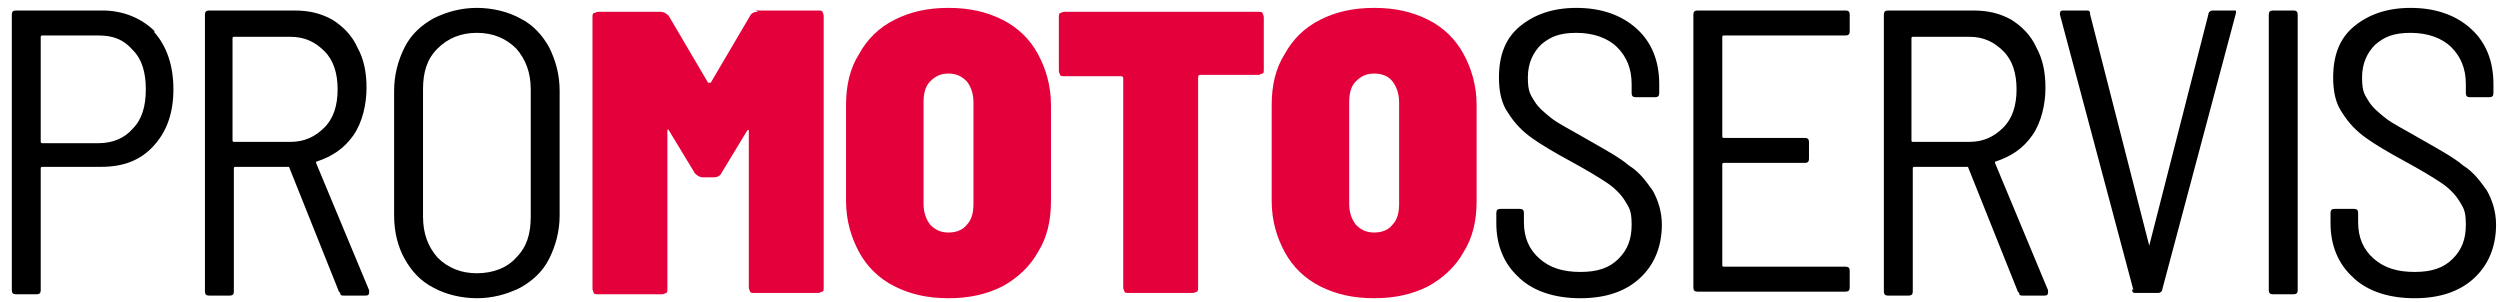 <?xml version="1.0" encoding="UTF-8"?>
<svg xmlns="http://www.w3.org/2000/svg" version="1.1" viewBox="0 0 190.3 23">
    <g>
      <path d="M11.7,2.4c1,1.1,1.5,2.6,1.5,4.4s-.5,3.2-1.5,4.3c-1,1.1-2.3,1.6-4,1.6H3.2c0,0-.1,0-.1.1v9.3c0,.2-.1.3-.3.3h-1.6c-.2,0-.3-.1-.3-.3V1.1c0-.2.1-.3.3-.3h6.6c1.6,0,3,.6,4,1.6ZM10.1,9.8c.7-.7,1-1.7,1-3s-.3-2.3-1-3c-.7-.8-1.5-1.1-2.6-1.1H3.2c0,0-.1,0-.1.1v8c0,0,0,.1.1.1h4.3c1.1,0,2-.4,2.6-1.1ZM25.8,22.2l-3.8-9.5c0,0,0,0-.1,0h-4c0,0-.1,0-.1.1v9.4c0,.2-.1.3-.3.3h-1.6c-.2,0-.3-.1-.3-.3V1.1c0-.2.1-.3.3-.3h6.5c1.1,0,2,.2,2.9.7.8.5,1.5,1.2,1.9,2.1.5.9.7,1.9.7,3.1s-.3,2.6-1,3.6c-.7,1-1.6,1.6-2.8,2,0,0-.1,0,0,.2l4,9.6h0c0,.3,0,.4-.3.4h-1.6c-.2,0-.3,0-.3-.2ZM17.7,2.9v7.8c0,0,0,.1.1.1h4.3c1.1,0,1.9-.4,2.6-1.1.7-.7,1-1.7,1-2.9s-.3-2.2-1-2.9c-.7-.7-1.5-1.1-2.6-1.1h-4.3c0,0-.1,0-.1.1ZM33,21.9c-1-.5-1.7-1.3-2.2-2.2-.5-.9-.8-2-.8-3.3V6.9c0-1.2.3-2.3.8-3.3.5-1,1.3-1.7,2.2-2.2,1-.5,2.1-.8,3.3-.8s2.4.3,3.3.8c1,.5,1.7,1.3,2.2,2.2.5,1,.8,2.1.8,3.3v9.5c0,1.2-.3,2.3-.8,3.3s-1.3,1.7-2.2,2.2c-1,.5-2.1.8-3.3.8s-2.4-.3-3.3-.8ZM39.3,19.6c.8-.8,1.1-1.8,1.1-3.1V6.8c0-1.3-.4-2.3-1.1-3.1-.8-.8-1.8-1.2-3-1.2s-2.2.4-3,1.2c-.8.8-1.1,1.8-1.1,3.1v9.7c0,1.3.4,2.3,1.1,3.1.8.8,1.8,1.2,3,1.2s2.3-.4,3-1.2Z" style="fill: #000000;"/>
      <path d="M57.5.8h4.8c.1,0,.3,0,.3.1,0,0,.1.2.1.3v20.7c0,.1,0,.3-.1.3s-.2.1-.3.1h-4.9c-.1,0-.3,0-.3-.1,0,0-.1-.2-.1-.3v-11.8c0,0,0-.1,0-.2,0,0,0,0-.1,0l-2,3.3c-.1.2-.3.3-.6.3h-.8c-.2,0-.4-.1-.6-.3l-2-3.3c0,0,0-.1-.1,0,0,0,0,0,0,.2v11.9c0,.1,0,.3-.1.3,0,0-.2.1-.3.1h-4.9c-.1,0-.3,0-.3-.1,0,0-.1-.2-.1-.3V1.3c0-.1,0-.3.1-.3s.2-.1.3-.1h4.8c.2,0,.4.1.6.3l3,5.1c0,0,0,0,.1,0s0,0,.1,0l3-5.1c.1-.2.3-.3.6-.3ZM68.1,21.8c-1.2-.6-2.1-1.5-2.7-2.6-.6-1.1-1-2.4-1-3.9v-7.3c0-1.5.3-2.8,1-3.9.6-1.1,1.5-2,2.7-2.6,1.2-.6,2.5-.9,4.1-.9s2.9.3,4.1.9c1.2.6,2.1,1.5,2.7,2.6.6,1.1,1,2.4,1,3.9v7.3c0,1.5-.3,2.8-1,3.9-.6,1.1-1.6,2-2.7,2.6-1.2.6-2.5.9-4.1.9s-2.9-.3-4.1-.9ZM73.6,17.1c.4-.4.5-1,.5-1.6v-7.7c0-.7-.2-1.2-.5-1.6-.4-.4-.8-.6-1.4-.6s-1,.2-1.4.6c-.4.4-.5,1-.5,1.6v7.7c0,.7.2,1.2.5,1.6.4.4.8.6,1.4.6s1.1-.2,1.4-.6ZM96.1,1c0,0,.1.2.1.3v4c0,.1,0,.3-.1.3s-.2.1-.3.1h-4.4c-.1,0-.2,0-.2.2v16c0,.1,0,.3-.1.3,0,0-.2.1-.3.1h-4.9c-.1,0-.3,0-.3-.1,0,0-.1-.2-.1-.3V6c0-.1,0-.2-.2-.2h-4.3c-.1,0-.3,0-.3-.1,0,0-.1-.2-.1-.3V1.3c0-.1,0-.3.1-.3,0,0,.2-.1.3-.1h14.8c.1,0,.3,0,.3.1ZM100.5,21.8c-1.2-.6-2.1-1.5-2.7-2.6-.6-1.1-1-2.4-1-3.9v-7.3c0-1.5.3-2.8,1-3.9.6-1.1,1.5-2,2.7-2.6,1.2-.6,2.5-.9,4.1-.9s2.9.3,4.1.9c1.2.6,2.1,1.5,2.7,2.6.6,1.1,1,2.4,1,3.9v7.3c0,1.5-.3,2.8-1,3.9-.6,1.1-1.6,2-2.7,2.6-1.2.6-2.5.9-4.1.9s-2.9-.3-4.1-.9ZM106,17.1c.4-.4.5-1,.5-1.6v-7.7c0-.7-.2-1.2-.5-1.6s-.8-.6-1.4-.6-1,.2-1.4.6-.5,1-.5,1.6v7.7c0,.7.2,1.2.5,1.6.4.4.8.6,1.4.6s1.1-.2,1.4-.6Z" style="fill: #e4003a;"/>
      <path d="M115.6,21.1c-1.1-1-1.7-2.4-1.7-4.1v-.8c0-.2.1-.3.3-.3h1.5c.2,0,.3.1.3.3v.7c0,1.2.4,2.1,1.2,2.8.8.7,1.8,1,3.1,1s2.2-.3,2.9-1c.7-.7,1-1.5,1-2.6s-.2-1.3-.5-1.8c-.3-.5-.8-1-1.4-1.4-.6-.4-1.6-1-2.7-1.6-1.3-.7-2.3-1.3-3-1.8-.7-.5-1.3-1.1-1.8-1.9-.5-.7-.7-1.6-.7-2.7,0-1.7.5-3,1.6-3.9,1.1-.9,2.5-1.4,4.3-1.4s3.4.5,4.6,1.6c1.1,1,1.7,2.4,1.7,4.2v.7c0,.2-.1.3-.3.3h-1.5c-.2,0-.3-.1-.3-.3v-.7c0-1.2-.4-2.1-1.1-2.8-.7-.7-1.8-1.1-3.1-1.1s-2,.3-2.7.9c-.6.6-1,1.4-1,2.5s.2,1.3.5,1.8c.3.5.8.9,1.3,1.3s1.5.9,2.7,1.6c1.4.8,2.5,1.4,3.2,2,.8.5,1.3,1.2,1.8,1.9.4.7.7,1.6.7,2.6,0,1.7-.6,3.1-1.7,4.1s-2.6,1.5-4.5,1.5-3.5-.5-4.6-1.5ZM140.5,2.7h-9.3c0,0-.1,0-.1.1v7.6c0,0,0,.1.1.1h6.2c.2,0,.3.1.3.3v1.3c0,.2-.1.3-.3.3h-6.2c0,0-.1,0-.1.1v7.7c0,0,0,.1.1.1h9.3c.2,0,.3.1.3.3v1.3c0,.2-.1.3-.3.3h-11.3c-.2,0-.3-.1-.3-.3V1.1c0-.2.1-.3.3-.3h11.3c.2,0,.3.1.3.3v1.3c0,.2-.1.3-.3.3ZM153.6,22.2l-3.8-9.5c0,0,0,0-.1,0h-4c0,0-.1,0-.1.1v9.4c0,.2-.1.3-.3.3h-1.6c-.2,0-.3-.1-.3-.3V1.1c0-.2.1-.3.3-.3h6.5c1.1,0,2,.2,2.9.7.8.5,1.5,1.2,1.9,2.1.5.9.7,1.9.7,3.1s-.3,2.6-1,3.6c-.7,1-1.6,1.6-2.8,2,0,0-.1,0,0,.2l4,9.6h0c0,.3,0,.4-.3.4h-1.6c-.2,0-.3,0-.3-.2ZM145.5,2.9v7.8c0,0,0,.1.1.1h4.3c1.1,0,1.9-.4,2.6-1.1.7-.7,1-1.7,1-2.9s-.3-2.2-1-2.9c-.7-.7-1.5-1.1-2.6-1.1h-4.3c0,0-.1,0-.1.1ZM162.4,22.1l-5.6-21h0c0-.3.1-.3.3-.3h1.7c.2,0,.3,0,.3.3l4.5,17.6s0,0,0,0,0,0,0,0l4.5-17.6c0-.2.2-.3.3-.3h1.6c.1,0,.2,0,.2,0,0,0,0,.1,0,.2l-5.6,21c0,.2-.2.3-.3.3h-1.7c-.2,0-.3,0-.3-.3ZM172.7,22.1V1.1c0-.2.1-.3.3-.3h1.6c.2,0,.3.1.3.3v21c0,.2-.1.3-.3.3h-1.6c-.2,0-.3-.1-.3-.3ZM179.1,21.1c-1.1-1-1.7-2.4-1.7-4.1v-.8c0-.2.1-.3.3-.3h1.5c.2,0,.3.1.3.3v.7c0,1.2.4,2.1,1.2,2.8.8.7,1.8,1,3.1,1s2.2-.3,2.9-1c.7-.7,1-1.5,1-2.6s-.2-1.3-.5-1.8c-.3-.5-.8-1-1.4-1.4-.6-.4-1.6-1-2.7-1.6-1.3-.7-2.3-1.3-3-1.8-.7-.5-1.3-1.1-1.8-1.9-.5-.7-.7-1.6-.7-2.7,0-1.7.5-3,1.6-3.9,1.1-.9,2.5-1.4,4.3-1.4s3.4.5,4.6,1.6c1.1,1,1.7,2.4,1.7,4.2v.7c0,.2-.1.3-.3.3h-1.5c-.2,0-.3-.1-.3-.3v-.7c0-1.2-.4-2.1-1.1-2.8-.7-.7-1.8-1.1-3.1-1.1s-2,.3-2.7.9c-.6.6-1,1.4-1,2.5s.2,1.3.5,1.8c.3.5.8.9,1.3,1.3s1.5.9,2.7,1.6c1.4.8,2.5,1.4,3.2,2,.8.5,1.3,1.2,1.8,1.9.4.7.7,1.6.7,2.6,0,1.7-.6,3.1-1.7,4.1s-2.6,1.5-4.5,1.5-3.5-.5-4.6-1.5Z" style="fill: #000000;"/>
  </g>
</svg>